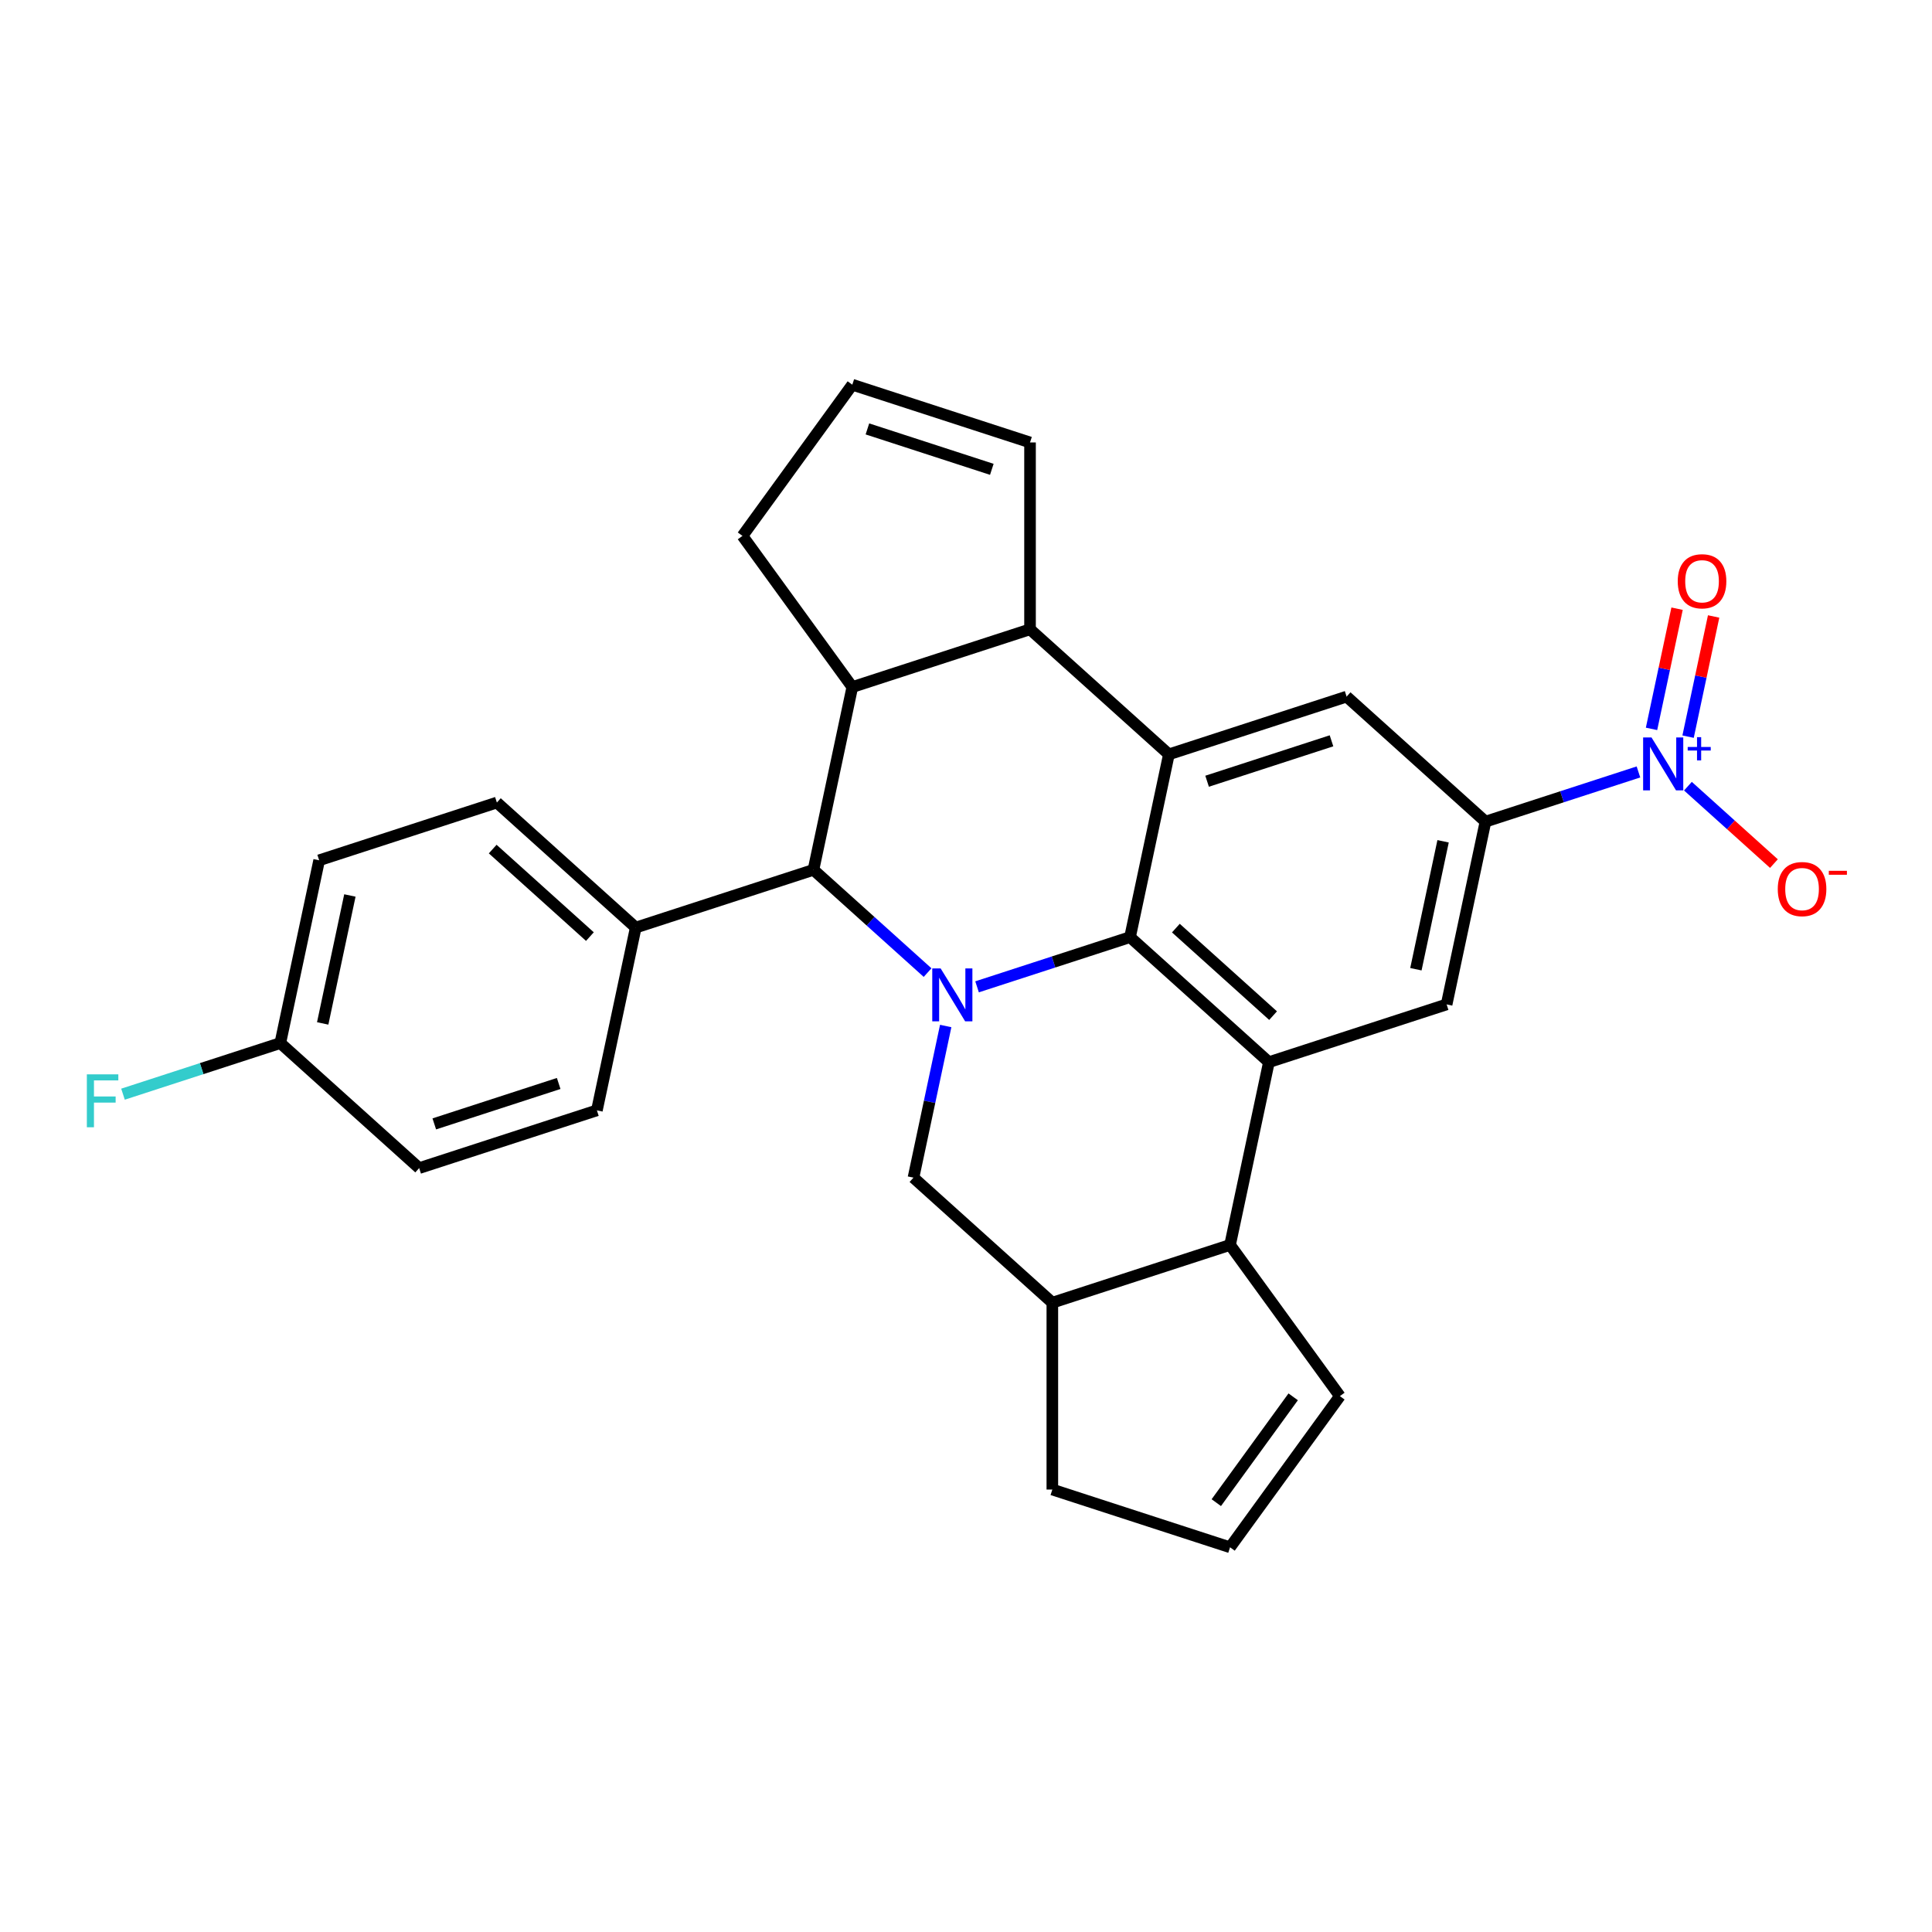 <?xml version='1.0' encoding='iso-8859-1'?>
<svg version='1.1' baseProfile='full'
              xmlns='http://www.w3.org/2000/svg'
                      xmlns:rdkit='http://www.rdkit.org/xml'
                      xmlns:xlink='http://www.w3.org/1999/xlink'
                  xml:space='preserve'
width='1000px' height='1000px' viewBox='0 0 1000 1000'>
<!-- END OF HEADER -->
<rect style='opacity:1.0;fill:#FFFFFF;stroke:none' width='1000' height='1000' x='0' y='0'> </rect>
<path class='bond-0' d='M 505.727,510.783 L 545.317,497.92' style='fill:none;fill-rule:evenodd;stroke:#0000FF;stroke-width:6px;stroke-linecap:butt;stroke-linejoin:miter;stroke-opacity:1' />
<path class='bond-0' d='M 545.317,497.92 L 584.907,485.056' style='fill:none;fill-rule:evenodd;stroke:#000000;stroke-width:6px;stroke-linecap:butt;stroke-linejoin:miter;stroke-opacity:1' />
<path class='bond-4' d='M 480.116,503.414 L 450.58,476.82' style='fill:none;fill-rule:evenodd;stroke:#0000FF;stroke-width:6px;stroke-linecap:butt;stroke-linejoin:miter;stroke-opacity:1' />
<path class='bond-4' d='M 450.58,476.82 L 421.045,450.226' style='fill:none;fill-rule:evenodd;stroke:#000000;stroke-width:6px;stroke-linecap:butt;stroke-linejoin:miter;stroke-opacity:1' />
<path class='bond-8' d='M 489.496,531.057 L 481.154,570.304' style='fill:none;fill-rule:evenodd;stroke:#0000FF;stroke-width:6px;stroke-linecap:butt;stroke-linejoin:miter;stroke-opacity:1' />
<path class='bond-8' d='M 481.154,570.304 L 472.812,609.55' style='fill:none;fill-rule:evenodd;stroke:#000000;stroke-width:6px;stroke-linecap:butt;stroke-linejoin:miter;stroke-opacity:1' />
<path class='bond-1' d='M 584.907,485.056 L 605.016,390.45' style='fill:none;fill-rule:evenodd;stroke:#000000;stroke-width:6px;stroke-linecap:butt;stroke-linejoin:miter;stroke-opacity:1' />
<path class='bond-2' d='M 584.907,485.056 L 656.784,549.774' style='fill:none;fill-rule:evenodd;stroke:#000000;stroke-width:6px;stroke-linecap:butt;stroke-linejoin:miter;stroke-opacity:1' />
<path class='bond-2' d='M 608.632,480.388 L 658.946,525.691' style='fill:none;fill-rule:evenodd;stroke:#000000;stroke-width:6px;stroke-linecap:butt;stroke-linejoin:miter;stroke-opacity:1' />
<path class='bond-10' d='M 605.016,390.45 L 697.002,360.562' style='fill:none;fill-rule:evenodd;stroke:#000000;stroke-width:6px;stroke-linecap:butt;stroke-linejoin:miter;stroke-opacity:1' />
<path class='bond-10' d='M 624.792,404.364 L 689.182,383.442' style='fill:none;fill-rule:evenodd;stroke:#000000;stroke-width:6px;stroke-linecap:butt;stroke-linejoin:miter;stroke-opacity:1' />
<path class='bond-29' d='M 605.016,390.45 L 533.14,325.732' style='fill:none;fill-rule:evenodd;stroke:#000000;stroke-width:6px;stroke-linecap:butt;stroke-linejoin:miter;stroke-opacity:1' />
<path class='bond-11' d='M 656.784,549.774 L 748.77,519.886' style='fill:none;fill-rule:evenodd;stroke:#000000;stroke-width:6px;stroke-linecap:butt;stroke-linejoin:miter;stroke-opacity:1' />
<path class='bond-28' d='M 656.784,549.774 L 636.675,644.38' style='fill:none;fill-rule:evenodd;stroke:#000000;stroke-width:6px;stroke-linecap:butt;stroke-linejoin:miter;stroke-opacity:1' />
<path class='bond-3' d='M 848.059,399.553 L 808.469,412.416' style='fill:none;fill-rule:evenodd;stroke:#0000FF;stroke-width:6px;stroke-linecap:butt;stroke-linejoin:miter;stroke-opacity:1' />
<path class='bond-3' d='M 808.469,412.416 L 768.879,425.28' style='fill:none;fill-rule:evenodd;stroke:#000000;stroke-width:6px;stroke-linecap:butt;stroke-linejoin:miter;stroke-opacity:1' />
<path class='bond-13' d='M 873.67,406.922 L 895.926,426.961' style='fill:none;fill-rule:evenodd;stroke:#0000FF;stroke-width:6px;stroke-linecap:butt;stroke-linejoin:miter;stroke-opacity:1' />
<path class='bond-13' d='M 895.926,426.961 L 918.181,446.999' style='fill:none;fill-rule:evenodd;stroke:#FF0000;stroke-width:6px;stroke-linecap:butt;stroke-linejoin:miter;stroke-opacity:1' />
<path class='bond-15' d='M 873.75,381.289 L 880.362,350.184' style='fill:none;fill-rule:evenodd;stroke:#0000FF;stroke-width:6px;stroke-linecap:butt;stroke-linejoin:miter;stroke-opacity:1' />
<path class='bond-15' d='M 880.362,350.184 L 886.974,319.079' style='fill:none;fill-rule:evenodd;stroke:#FF0000;stroke-width:6px;stroke-linecap:butt;stroke-linejoin:miter;stroke-opacity:1' />
<path class='bond-15' d='M 854.829,377.268 L 861.441,346.162' style='fill:none;fill-rule:evenodd;stroke:#0000FF;stroke-width:6px;stroke-linecap:butt;stroke-linejoin:miter;stroke-opacity:1' />
<path class='bond-15' d='M 861.441,346.162 L 868.052,315.057' style='fill:none;fill-rule:evenodd;stroke:#FF0000;stroke-width:6px;stroke-linecap:butt;stroke-linejoin:miter;stroke-opacity:1' />
<path class='bond-5' d='M 421.045,450.226 L 441.154,355.62' style='fill:none;fill-rule:evenodd;stroke:#000000;stroke-width:6px;stroke-linecap:butt;stroke-linejoin:miter;stroke-opacity:1' />
<path class='bond-14' d='M 421.045,450.226 L 329.059,480.114' style='fill:none;fill-rule:evenodd;stroke:#000000;stroke-width:6px;stroke-linecap:butt;stroke-linejoin:miter;stroke-opacity:1' />
<path class='bond-6' d='M 441.154,355.62 L 533.14,325.732' style='fill:none;fill-rule:evenodd;stroke:#000000;stroke-width:6px;stroke-linecap:butt;stroke-linejoin:miter;stroke-opacity:1' />
<path class='bond-22' d='M 441.154,355.62 L 384.303,277.372' style='fill:none;fill-rule:evenodd;stroke:#000000;stroke-width:6px;stroke-linecap:butt;stroke-linejoin:miter;stroke-opacity:1' />
<path class='bond-16' d='M 533.14,325.732 L 533.14,229.012' style='fill:none;fill-rule:evenodd;stroke:#000000;stroke-width:6px;stroke-linecap:butt;stroke-linejoin:miter;stroke-opacity:1' />
<path class='bond-7' d='M 768.879,425.28 L 748.77,519.886' style='fill:none;fill-rule:evenodd;stroke:#000000;stroke-width:6px;stroke-linecap:butt;stroke-linejoin:miter;stroke-opacity:1' />
<path class='bond-7' d='M 746.941,435.449 L 732.865,501.673' style='fill:none;fill-rule:evenodd;stroke:#000000;stroke-width:6px;stroke-linecap:butt;stroke-linejoin:miter;stroke-opacity:1' />
<path class='bond-30' d='M 768.879,425.28 L 697.002,360.562' style='fill:none;fill-rule:evenodd;stroke:#000000;stroke-width:6px;stroke-linecap:butt;stroke-linejoin:miter;stroke-opacity:1' />
<path class='bond-12' d='M 472.812,609.55 L 544.689,674.268' style='fill:none;fill-rule:evenodd;stroke:#000000;stroke-width:6px;stroke-linecap:butt;stroke-linejoin:miter;stroke-opacity:1' />
<path class='bond-9' d='M 636.675,644.38 L 544.689,674.268' style='fill:none;fill-rule:evenodd;stroke:#000000;stroke-width:6px;stroke-linecap:butt;stroke-linejoin:miter;stroke-opacity:1' />
<path class='bond-17' d='M 636.675,644.38 L 693.525,722.628' style='fill:none;fill-rule:evenodd;stroke:#000000;stroke-width:6px;stroke-linecap:butt;stroke-linejoin:miter;stroke-opacity:1' />
<path class='bond-24' d='M 544.689,674.268 L 544.689,770.988' style='fill:none;fill-rule:evenodd;stroke:#000000;stroke-width:6px;stroke-linecap:butt;stroke-linejoin:miter;stroke-opacity:1' />
<path class='bond-20' d='M 329.059,480.114 L 257.182,415.396' style='fill:none;fill-rule:evenodd;stroke:#000000;stroke-width:6px;stroke-linecap:butt;stroke-linejoin:miter;stroke-opacity:1' />
<path class='bond-20' d='M 305.334,484.782 L 255.02,439.479' style='fill:none;fill-rule:evenodd;stroke:#000000;stroke-width:6px;stroke-linecap:butt;stroke-linejoin:miter;stroke-opacity:1' />
<path class='bond-21' d='M 329.059,480.114 L 308.95,574.72' style='fill:none;fill-rule:evenodd;stroke:#000000;stroke-width:6px;stroke-linecap:butt;stroke-linejoin:miter;stroke-opacity:1' />
<path class='bond-33' d='M 533.14,229.012 L 441.154,199.124' style='fill:none;fill-rule:evenodd;stroke:#000000;stroke-width:6px;stroke-linecap:butt;stroke-linejoin:miter;stroke-opacity:1' />
<path class='bond-33' d='M 513.364,242.926 L 448.974,222.005' style='fill:none;fill-rule:evenodd;stroke:#000000;stroke-width:6px;stroke-linecap:butt;stroke-linejoin:miter;stroke-opacity:1' />
<path class='bond-31' d='M 693.525,722.628 L 636.675,800.876' style='fill:none;fill-rule:evenodd;stroke:#000000;stroke-width:6px;stroke-linecap:butt;stroke-linejoin:miter;stroke-opacity:1' />
<path class='bond-31' d='M 669.348,722.995 L 629.553,777.769' style='fill:none;fill-rule:evenodd;stroke:#000000;stroke-width:6px;stroke-linecap:butt;stroke-linejoin:miter;stroke-opacity:1' />
<path class='bond-18' d='M 441.154,199.124 L 384.303,277.372' style='fill:none;fill-rule:evenodd;stroke:#000000;stroke-width:6px;stroke-linecap:butt;stroke-linejoin:miter;stroke-opacity:1' />
<path class='bond-19' d='M 636.675,800.876 L 544.689,770.988' style='fill:none;fill-rule:evenodd;stroke:#000000;stroke-width:6px;stroke-linecap:butt;stroke-linejoin:miter;stroke-opacity:1' />
<path class='bond-26' d='M 257.182,415.396 L 165.196,445.284' style='fill:none;fill-rule:evenodd;stroke:#000000;stroke-width:6px;stroke-linecap:butt;stroke-linejoin:miter;stroke-opacity:1' />
<path class='bond-25' d='M 308.95,574.72 L 216.964,604.608' style='fill:none;fill-rule:evenodd;stroke:#000000;stroke-width:6px;stroke-linecap:butt;stroke-linejoin:miter;stroke-opacity:1' />
<path class='bond-25' d='M 289.174,560.806 L 224.784,581.728' style='fill:none;fill-rule:evenodd;stroke:#000000;stroke-width:6px;stroke-linecap:butt;stroke-linejoin:miter;stroke-opacity:1' />
<path class='bond-23' d='M 145.087,539.89 L 216.964,604.608' style='fill:none;fill-rule:evenodd;stroke:#000000;stroke-width:6px;stroke-linecap:butt;stroke-linejoin:miter;stroke-opacity:1' />
<path class='bond-27' d='M 145.087,539.89 L 104.375,553.118' style='fill:none;fill-rule:evenodd;stroke:#000000;stroke-width:6px;stroke-linecap:butt;stroke-linejoin:miter;stroke-opacity:1' />
<path class='bond-27' d='M 104.375,553.118 L 63.663,566.346' style='fill:none;fill-rule:evenodd;stroke:#33CCCC;stroke-width:6px;stroke-linecap:butt;stroke-linejoin:miter;stroke-opacity:1' />
<path class='bond-32' d='M 145.087,539.89 L 165.196,445.284' style='fill:none;fill-rule:evenodd;stroke:#000000;stroke-width:6px;stroke-linecap:butt;stroke-linejoin:miter;stroke-opacity:1' />
<path class='bond-32' d='M 167.025,529.721 L 181.101,463.497' style='fill:none;fill-rule:evenodd;stroke:#000000;stroke-width:6px;stroke-linecap:butt;stroke-linejoin:miter;stroke-opacity:1' />
<path  class='atom-0' d='M 486.867 501.249
L 495.842 515.756
Q 496.732 517.188, 498.164 519.78
Q 499.595 522.372, 499.672 522.527
L 499.672 501.249
L 503.309 501.249
L 503.309 528.64
L 499.556 528.64
L 489.923 512.777
Q 488.801 510.92, 487.602 508.793
Q 486.441 506.665, 486.093 506.007
L 486.093 528.64
L 482.534 528.64
L 482.534 501.249
L 486.867 501.249
' fill='#0000FF'/>
<path  class='atom-4' d='M 854.81 381.696
L 863.786 396.204
Q 864.676 397.636, 866.107 400.228
Q 867.538 402.82, 867.616 402.975
L 867.616 381.696
L 871.252 381.696
L 871.252 409.087
L 867.5 409.087
L 857.866 393.225
Q 856.745 391.368, 855.545 389.241
Q 854.385 387.113, 854.036 386.455
L 854.036 409.087
L 850.477 409.087
L 850.477 381.696
L 854.81 381.696
' fill='#0000FF'/>
<path  class='atom-4' d='M 873.551 386.634
L 878.376 386.634
L 878.376 381.553
L 880.521 381.553
L 880.521 386.634
L 885.475 386.634
L 885.475 388.472
L 880.521 388.472
L 880.521 393.579
L 878.376 393.579
L 878.376 388.472
L 873.551 388.472
L 873.551 386.634
' fill='#0000FF'/>
<path  class='atom-14' d='M 920.168 460.187
Q 920.168 453.61, 923.418 449.935
Q 926.667 446.26, 932.741 446.26
Q 938.815 446.26, 942.065 449.935
Q 945.315 453.61, 945.315 460.187
Q 945.315 466.842, 942.027 470.633
Q 938.738 474.386, 932.741 474.386
Q 926.706 474.386, 923.418 470.633
Q 920.168 466.88, 920.168 460.187
M 932.741 471.291
Q 936.92 471.291, 939.164 468.505
Q 941.446 465.681, 941.446 460.187
Q 941.446 454.81, 939.164 452.102
Q 936.92 449.355, 932.741 449.355
Q 928.563 449.355, 926.281 452.063
Q 924.037 454.771, 924.037 460.187
Q 924.037 465.72, 926.281 468.505
Q 928.563 471.291, 932.741 471.291
' fill='#FF0000'/>
<path  class='atom-14' d='M 946.592 450.731
L 955.963 450.731
L 955.963 452.773
L 946.592 452.773
L 946.592 450.731
' fill='#FF0000'/>
<path  class='atom-16' d='M 868.4 300.863
Q 868.4 294.286, 871.65 290.611
Q 874.9 286.936, 880.974 286.936
Q 887.048 286.936, 890.298 290.611
Q 893.547 294.286, 893.547 300.863
Q 893.547 307.518, 890.259 311.309
Q 886.971 315.062, 880.974 315.062
Q 874.939 315.062, 871.65 311.309
Q 868.4 307.556, 868.4 300.863
M 880.974 311.967
Q 885.152 311.967, 887.396 309.181
Q 889.679 306.357, 889.679 300.863
Q 889.679 295.486, 887.396 292.777
Q 885.152 290.031, 880.974 290.031
Q 876.796 290.031, 874.513 292.739
Q 872.269 295.447, 872.269 300.863
Q 872.269 306.396, 874.513 309.181
Q 876.796 311.967, 880.974 311.967
' fill='#FF0000'/>
<path  class='atom-28' d='M 44.958 556.082
L 61.245 556.082
L 61.245 559.216
L 48.633 559.216
L 48.633 567.534
L 59.852 567.534
L 59.852 570.706
L 48.633 570.706
L 48.633 583.473
L 44.958 583.473
L 44.958 556.082
' fill='#33CCCC'/>
</svg>
